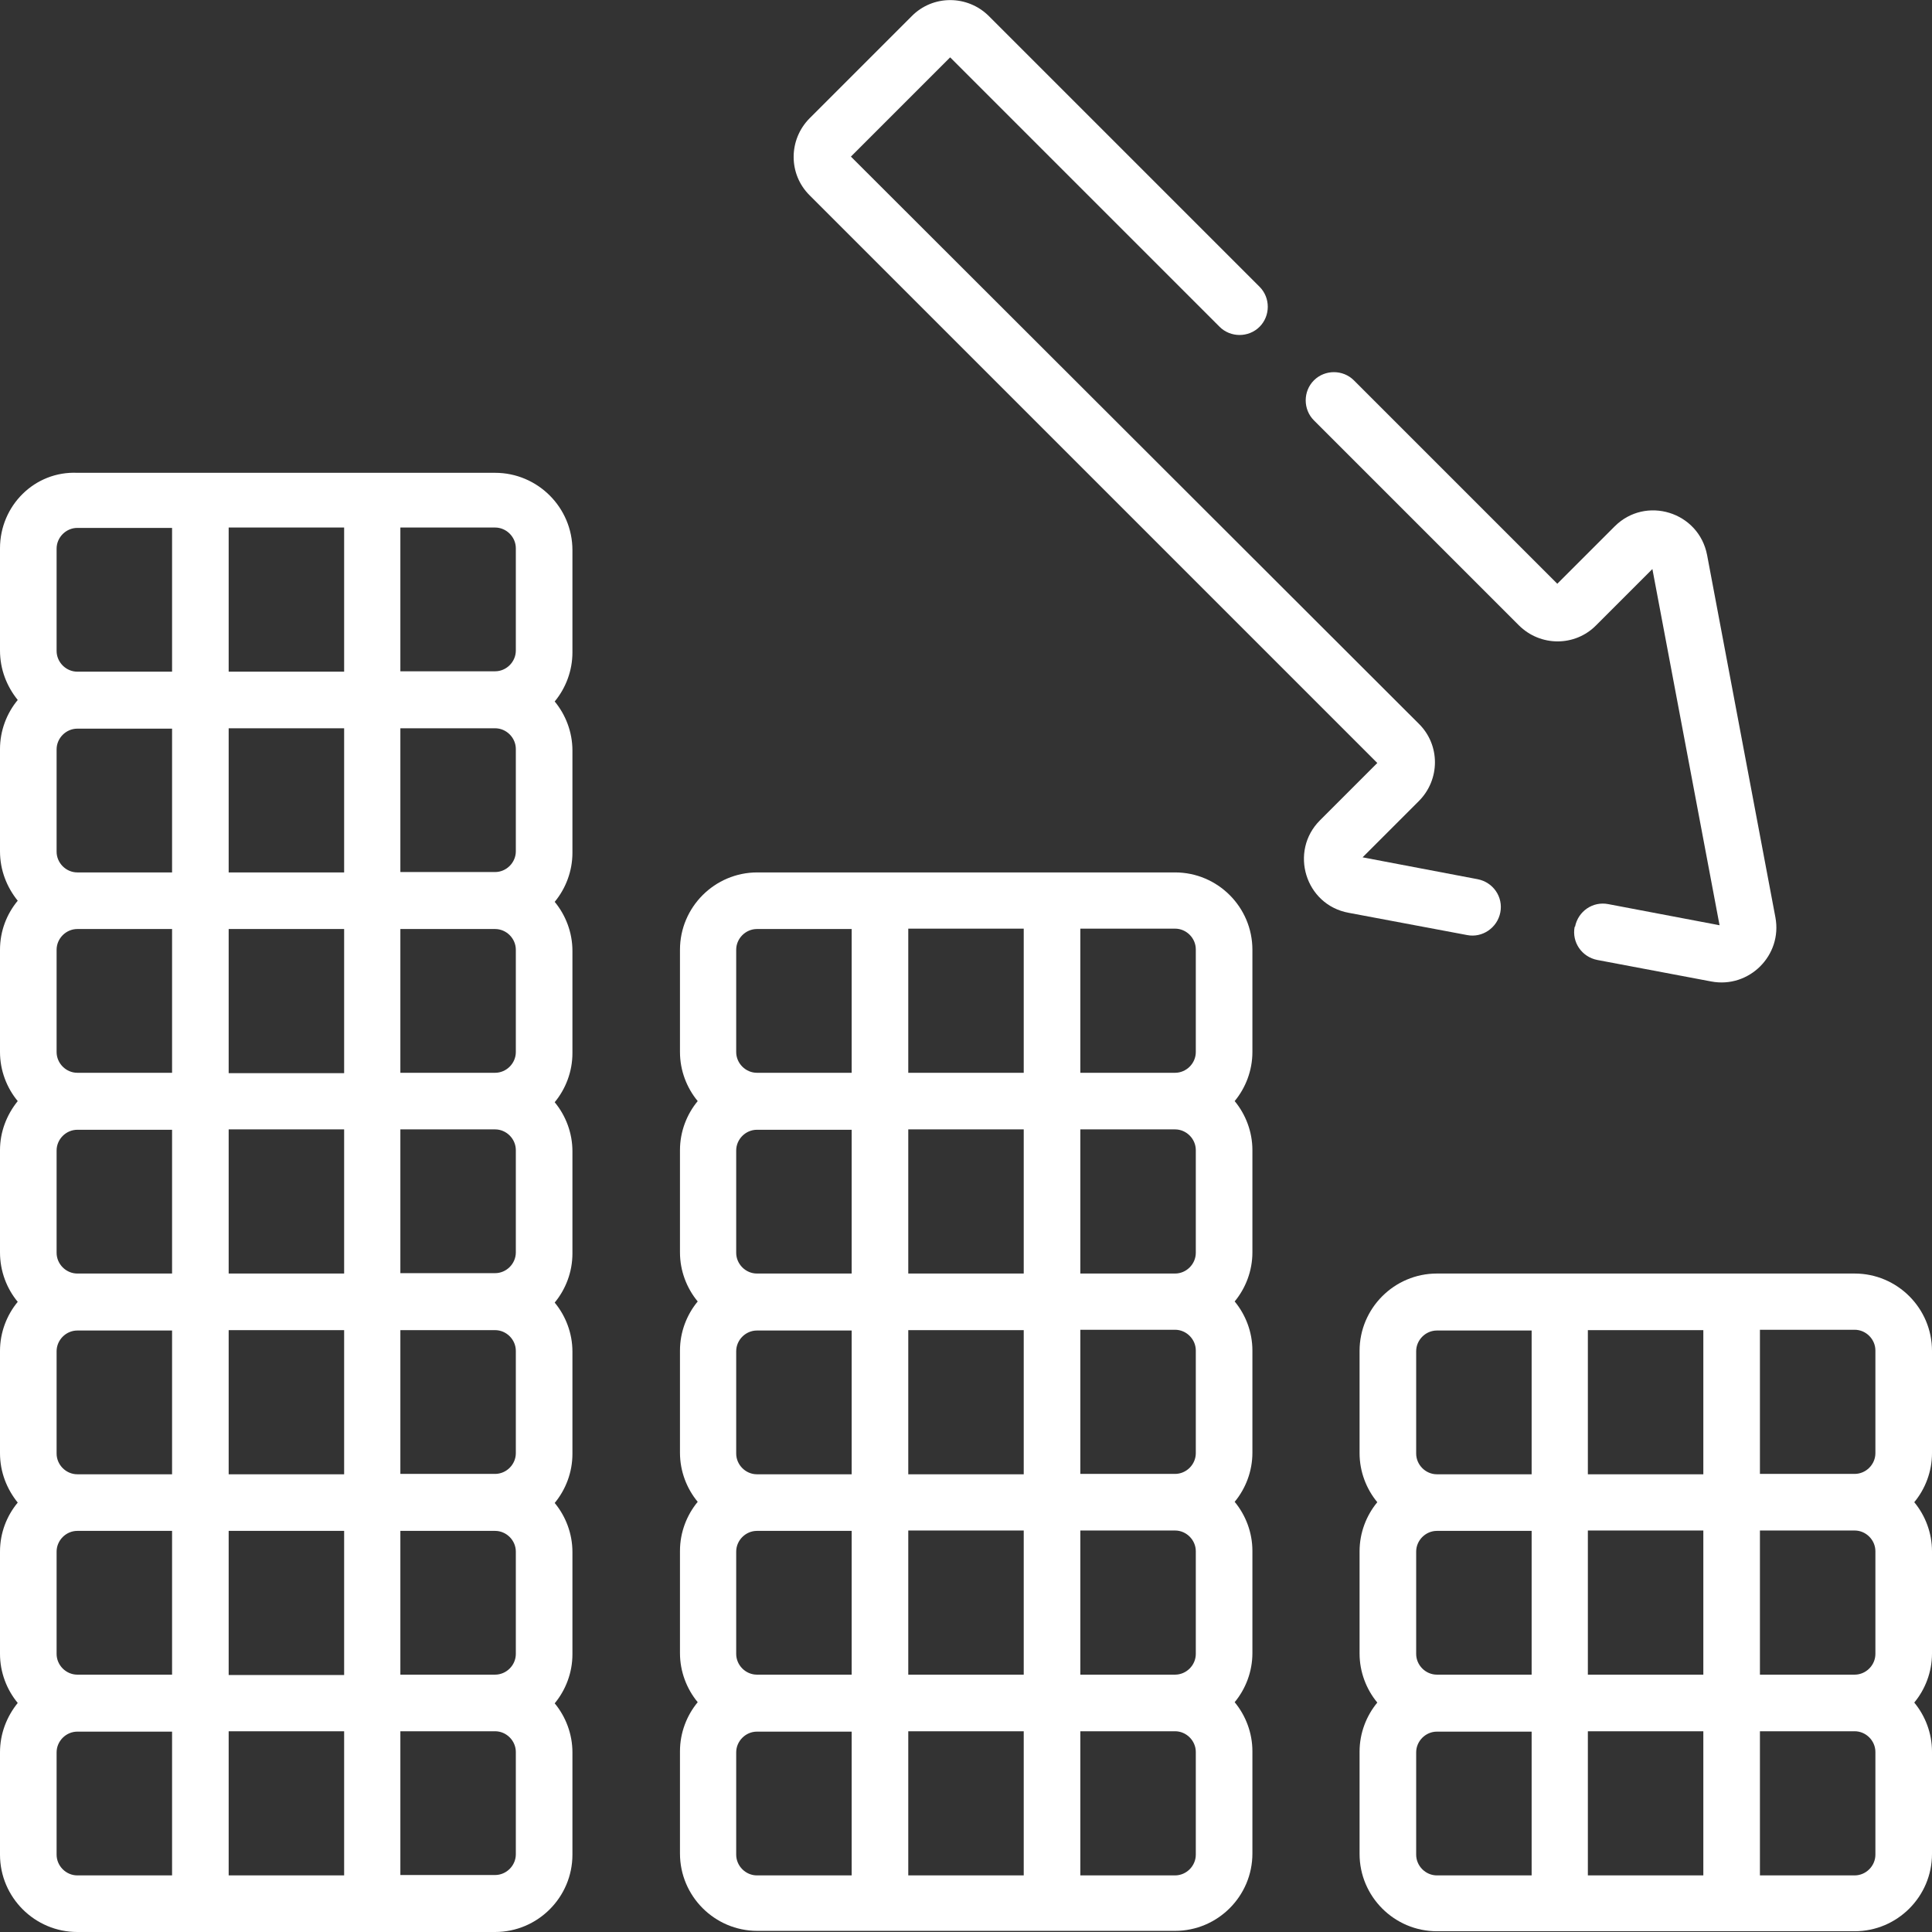 <?xml version="1.0" encoding="UTF-8"?>
<svg xmlns="http://www.w3.org/2000/svg" id="Capa_1" version="1.1" viewBox="0 0 512 512">
  <rect x="0" y="0" width="512" height="512" fill="#333333" stroke="none"/>
  <defs>
    <style>
      .st0 {
        fill: #fff;
      }
    </style>
  </defs>
  <path class="st0" d="M331.9,251.7c0-11.3-9.2-20.5-20.5-20.5h-110.7c-11.3,0-20.5,9.2-20.5,20.5v27.1c0,4.9,1.8,9.5,4.7,13-2.9,3.5-4.7,8.1-4.7,13v27.1c0,4.9,1.8,9.5,4.7,13-2.9,3.5-4.7,8.1-4.7,13v27.1c0,4.9,1.8,9.5,4.7,13-2.9,3.5-4.7,8.1-4.7,13v27.1c0,4.9,1.8,9.5,4.7,13-2.9,3.5-4.7,8.1-4.7,13v27.1c0,11.3,9.2,20.5,20.5,20.5h110.7c11.3,0,20.5-9.2,20.5-20.5v-27.1c0-4.9-1.8-9.5-4.7-13,2.9-3.5,4.7-8.1,4.7-13v-27.1c0-4.9-1.8-9.5-4.7-13,2.9-3.5,4.7-8.1,4.7-13v-27.1c0-4.9-1.8-9.5-4.7-13,2.9-3.5,4.7-8.1,4.7-13v-27.1c0-4.9-1.8-9.5-4.7-13,2.9-3.5,4.7-8.1,4.7-13v-27.1ZM225.7,497h-25.1c-3,0-5.5-2.5-5.5-5.5v-27.1c0-3,2.5-5.5,5.5-5.5h25.1v38.2ZM225.7,443.8h-25.1c-3,0-5.5-2.5-5.5-5.5v-27.1c0-3,2.5-5.5,5.5-5.5h25.1v38.2ZM225.7,390.7h-25.1c-3,0-5.5-2.5-5.5-5.5v-27.1c0-3,2.5-5.5,5.5-5.5h25.1v38.2ZM225.7,337.5h-25.1c-3,0-5.5-2.5-5.5-5.5v-27.1c0-3,2.5-5.5,5.5-5.5h25.1v38.2ZM225.7,284.3h-25.1c-3,0-5.5-2.5-5.5-5.5v-27.1c0-3,2.5-5.5,5.5-5.5h25.1v38.2ZM271.3,497h-30.6v-38.2h30.6v38.2ZM271.3,443.8h-30.6v-38.2h30.6v38.2ZM271.3,390.7h-30.6v-38.2h30.6v38.2ZM271.3,337.5h-30.6v-38.2h30.6v38.2ZM271.3,284.3h-30.6v-38.2h30.6v38.2ZM316.9,491.5c0,3-2.5,5.5-5.5,5.5h-25.1v-38.2h25.1c3,0,5.5,2.5,5.5,5.5v27.1ZM316.9,438.3c0,3-2.5,5.5-5.5,5.5h-25.1v-38.2h25.1c3,0,5.5,2.5,5.5,5.5v27.1ZM316.9,385.1c0,3-2.5,5.5-5.5,5.5h-25.1v-38.2h25.1c3,0,5.5,2.5,5.5,5.5v27.1ZM316.9,332c0,3-2.5,5.5-5.5,5.5h-25.1v-38.2h25.1c3,0,5.5,2.5,5.5,5.5v27.1ZM316.9,278.8c0,3-2.5,5.5-5.5,5.5h-25.1v-38.2h25.1c3,0,5.5,2.5,5.5,5.5v27.1Z"></path>
  <path class="st0" d="M491.5,337.5h-110.7c-11.3,0-20.5,9.2-20.5,20.5v27.1c0,4.9,1.8,9.5,4.7,13-2.9,3.5-4.7,8.1-4.7,13v27.1c0,4.9,1.8,9.5,4.7,13-2.9,3.5-4.7,8.1-4.7,13v27.1c0,11.3,9.2,20.5,20.5,20.5h110.7c11.3,0,20.5-9.2,20.5-20.5v-27.1c0-4.9-1.8-9.5-4.7-13,2.9-3.5,4.7-8.1,4.7-13v-27.1c0-4.9-1.8-9.5-4.7-13,2.9-3.5,4.7-8.1,4.7-13v-27.1c0-11.3-9.2-20.5-20.5-20.5ZM405.9,497h-25.1c-3,0-5.5-2.5-5.5-5.5v-27.1c0-3,2.5-5.5,5.5-5.5h25.1v38.2ZM405.9,443.8h-25.1c-3,0-5.5-2.5-5.5-5.5v-27.1c0-3,2.5-5.5,5.5-5.5h25.1v38.2ZM405.9,390.7h-25.1c-3,0-5.5-2.5-5.5-5.5v-27.1c0-3,2.5-5.5,5.5-5.5h25.1v38.2ZM451.4,497h-30.6v-38.2h30.6v38.2ZM451.4,443.8h-30.6v-38.2h30.6v38.2ZM451.4,390.7h-30.6v-38.2h30.6v38.2ZM497,491.5c0,3-2.5,5.5-5.5,5.5h-25.1v-38.2h25.1c3,0,5.5,2.5,5.5,5.5v27.1ZM497,438.3c0,3-2.5,5.5-5.5,5.5h-25.1v-38.2h25.1c3,0,5.5,2.5,5.5,5.5v27.1ZM497,385.1c0,3-2.5,5.5-5.5,5.5h-25.1v-38.2h25.1c3,0,5.5,2.5,5.5,5.5v27.1Z"></path>
  <path class="st0" d="M131.2,512c11.3,0,20.5-9.2,20.5-20.5v-27.1c0-4.9-1.8-9.5-4.7-13,2.9-3.5,4.7-8.1,4.7-13v-27.1c0-4.9-1.8-9.5-4.7-13,2.9-3.5,4.7-8.1,4.7-13v-27.1c0-4.9-1.8-9.5-4.7-13,2.9-3.5,4.7-8.1,4.7-13v-27.1c0-4.9-1.8-9.5-4.7-13,2.9-3.5,4.7-8.1,4.7-13v-27.1c0-4.9-1.8-9.5-4.7-13,2.9-3.5,4.7-8.1,4.7-13v-27.1c0-4.9-1.8-9.5-4.7-13,2.9-3.5,4.7-8.1,4.7-13v-27.1c0-11.3-9.2-20.5-20.5-20.5H20.5C9.2,124.8,0,134,0,145.3v27.1C0,177.4,1.8,181.9,4.7,185.5,1.8,189,0,193.6,0,198.5v27.1C0,230.6,1.8,235.1,4.7,238.7,1.8,242.2,0,246.7,0,251.7v27.1C0,283.7,1.8,288.3,4.7,291.8,1.8,295.4,0,299.9,0,304.8v27.1C0,336.9,1.8,341.5,4.7,345,1.8,348.5,0,353.1,0,358v27.1C0,390.1,1.8,394.6,4.7,398.2,1.8,401.7,0,406.2,0,411.2v27.1C0,443.2,1.8,447.8,4.7,451.3,1.8,454.9,0,459.4,0,464.4v27.1C0,502.8,9.2,512,20.5,512c10.7,0,100.2,0,110.7,0h0ZM106.1,139.8h25.1c3,0,5.5,2.5,5.5,5.5v27.1c0,3-2.5,5.5-5.5,5.5h-25.1v-38.2ZM106.1,193h25.1c3,0,5.5,2.5,5.5,5.5v27.1c0,3-2.5,5.5-5.5,5.5h-25.1v-38.2ZM106.1,246.2h25.1c3,0,5.5,2.5,5.5,5.5v27.1c0,3-2.5,5.5-5.5,5.5h-25.1v-38.2ZM106.1,299.3h25.1c3,0,5.5,2.5,5.5,5.5v27.1c0,3-2.5,5.5-5.5,5.5h-25.1v-38.2ZM106.1,352.5h25.1c3,0,5.5,2.5,5.5,5.5v27.1c0,3-2.5,5.5-5.5,5.5h-25.1v-38.2ZM106.1,405.7h25.1c3,0,5.5,2.5,5.5,5.5v27.1c0,3-2.5,5.5-5.5,5.5h-25.1v-38.2ZM106.1,458.8h25.1c3,0,5.5,2.5,5.5,5.5v27.1c0,3-2.5,5.5-5.5,5.5h-25.1v-38.2ZM60.6,139.8h30.6v38.2h-30.6v-38.2ZM60.6,193h30.6v38.2h-30.6v-38.2ZM60.6,246.2h30.6v38.2h-30.6v-38.2ZM60.6,299.3h30.6v38.2h-30.6v-38.2ZM60.6,352.5h30.6v38.2h-30.6v-38.2ZM60.6,405.7h30.6v38.2h-30.6v-38.2ZM60.6,458.8h30.6v38.2h-30.6v-38.2ZM45.6,497h-25.1c-3,0-5.5-2.5-5.5-5.5v-27.1c0-3,2.5-5.5,5.5-5.5h25.1v38.2h0ZM45.6,443.8h-25.1c-3,0-5.5-2.5-5.5-5.5v-27.1c0-3,2.5-5.5,5.5-5.5h25.1v38.2h0ZM45.6,390.7h-25.1c-3,0-5.5-2.5-5.5-5.5v-27.1c0-3,2.5-5.5,5.5-5.5h25.1v38.2h0ZM45.6,337.5h-25.1c-3,0-5.5-2.5-5.5-5.5v-27.1c0-3,2.5-5.5,5.5-5.5h25.1v38.2h0ZM45.6,284.3h-25.1c-3,0-5.5-2.5-5.5-5.5v-27.1c0-3,2.5-5.5,5.5-5.5h25.1v38.2h0ZM45.6,231.2h-25.1c-3,0-5.5-2.5-5.5-5.5v-27.1c0-3,2.5-5.5,5.5-5.5h25.1v38.2h0ZM45.6,178h-25.1c-3,0-5.5-2.5-5.5-5.5v-27.1c0-3,2.5-5.5,5.5-5.5h25.1v38.2h0Z"></path>
  <path class="st0" d="M357.4,241.9l31.4,5.9c4,.8,8-1.9,8.8-6,.8-4.1-1.9-8-6-8.8l-30.5-5.8,14.9-14.9c5.7-5.7,5.7-14.9,0-20.5L225.5,41.5l26.3-26.3,71.4,71.4c2.9,2.9,7.7,2.9,10.6,0,2.9-2.9,2.9-7.7,0-10.6L262.1,4.3c-5.7-5.7-14.9-5.7-20.5,0l-27,27c-5.7,5.7-5.7,14.9,0,20.5l150.4,150.4-15.2,15.2c-8.2,8.2-3.9,22.4,7.6,24.5Z"></path>
  <path class="st0" d="M417.3,245.6c-.8,4.1,1.9,8,6,8.8l30.2,5.7c10,1.9,18.9-6.9,17-17l-18.1-96c-2.2-11.5-16.3-15.8-24.5-7.6l-15.2,15.2-53.9-53.9c-2.9-2.9-7.7-2.9-10.6,0-2.9,2.9-2.9,7.7,0,10.6l54.3,54.3c5.7,5.7,14.9,5.7,20.5,0l14.9-14.9,17.8,94.4-29.5-5.6c-4.1-.8-8,1.9-8.8,6h0Z"></path>
</svg>
